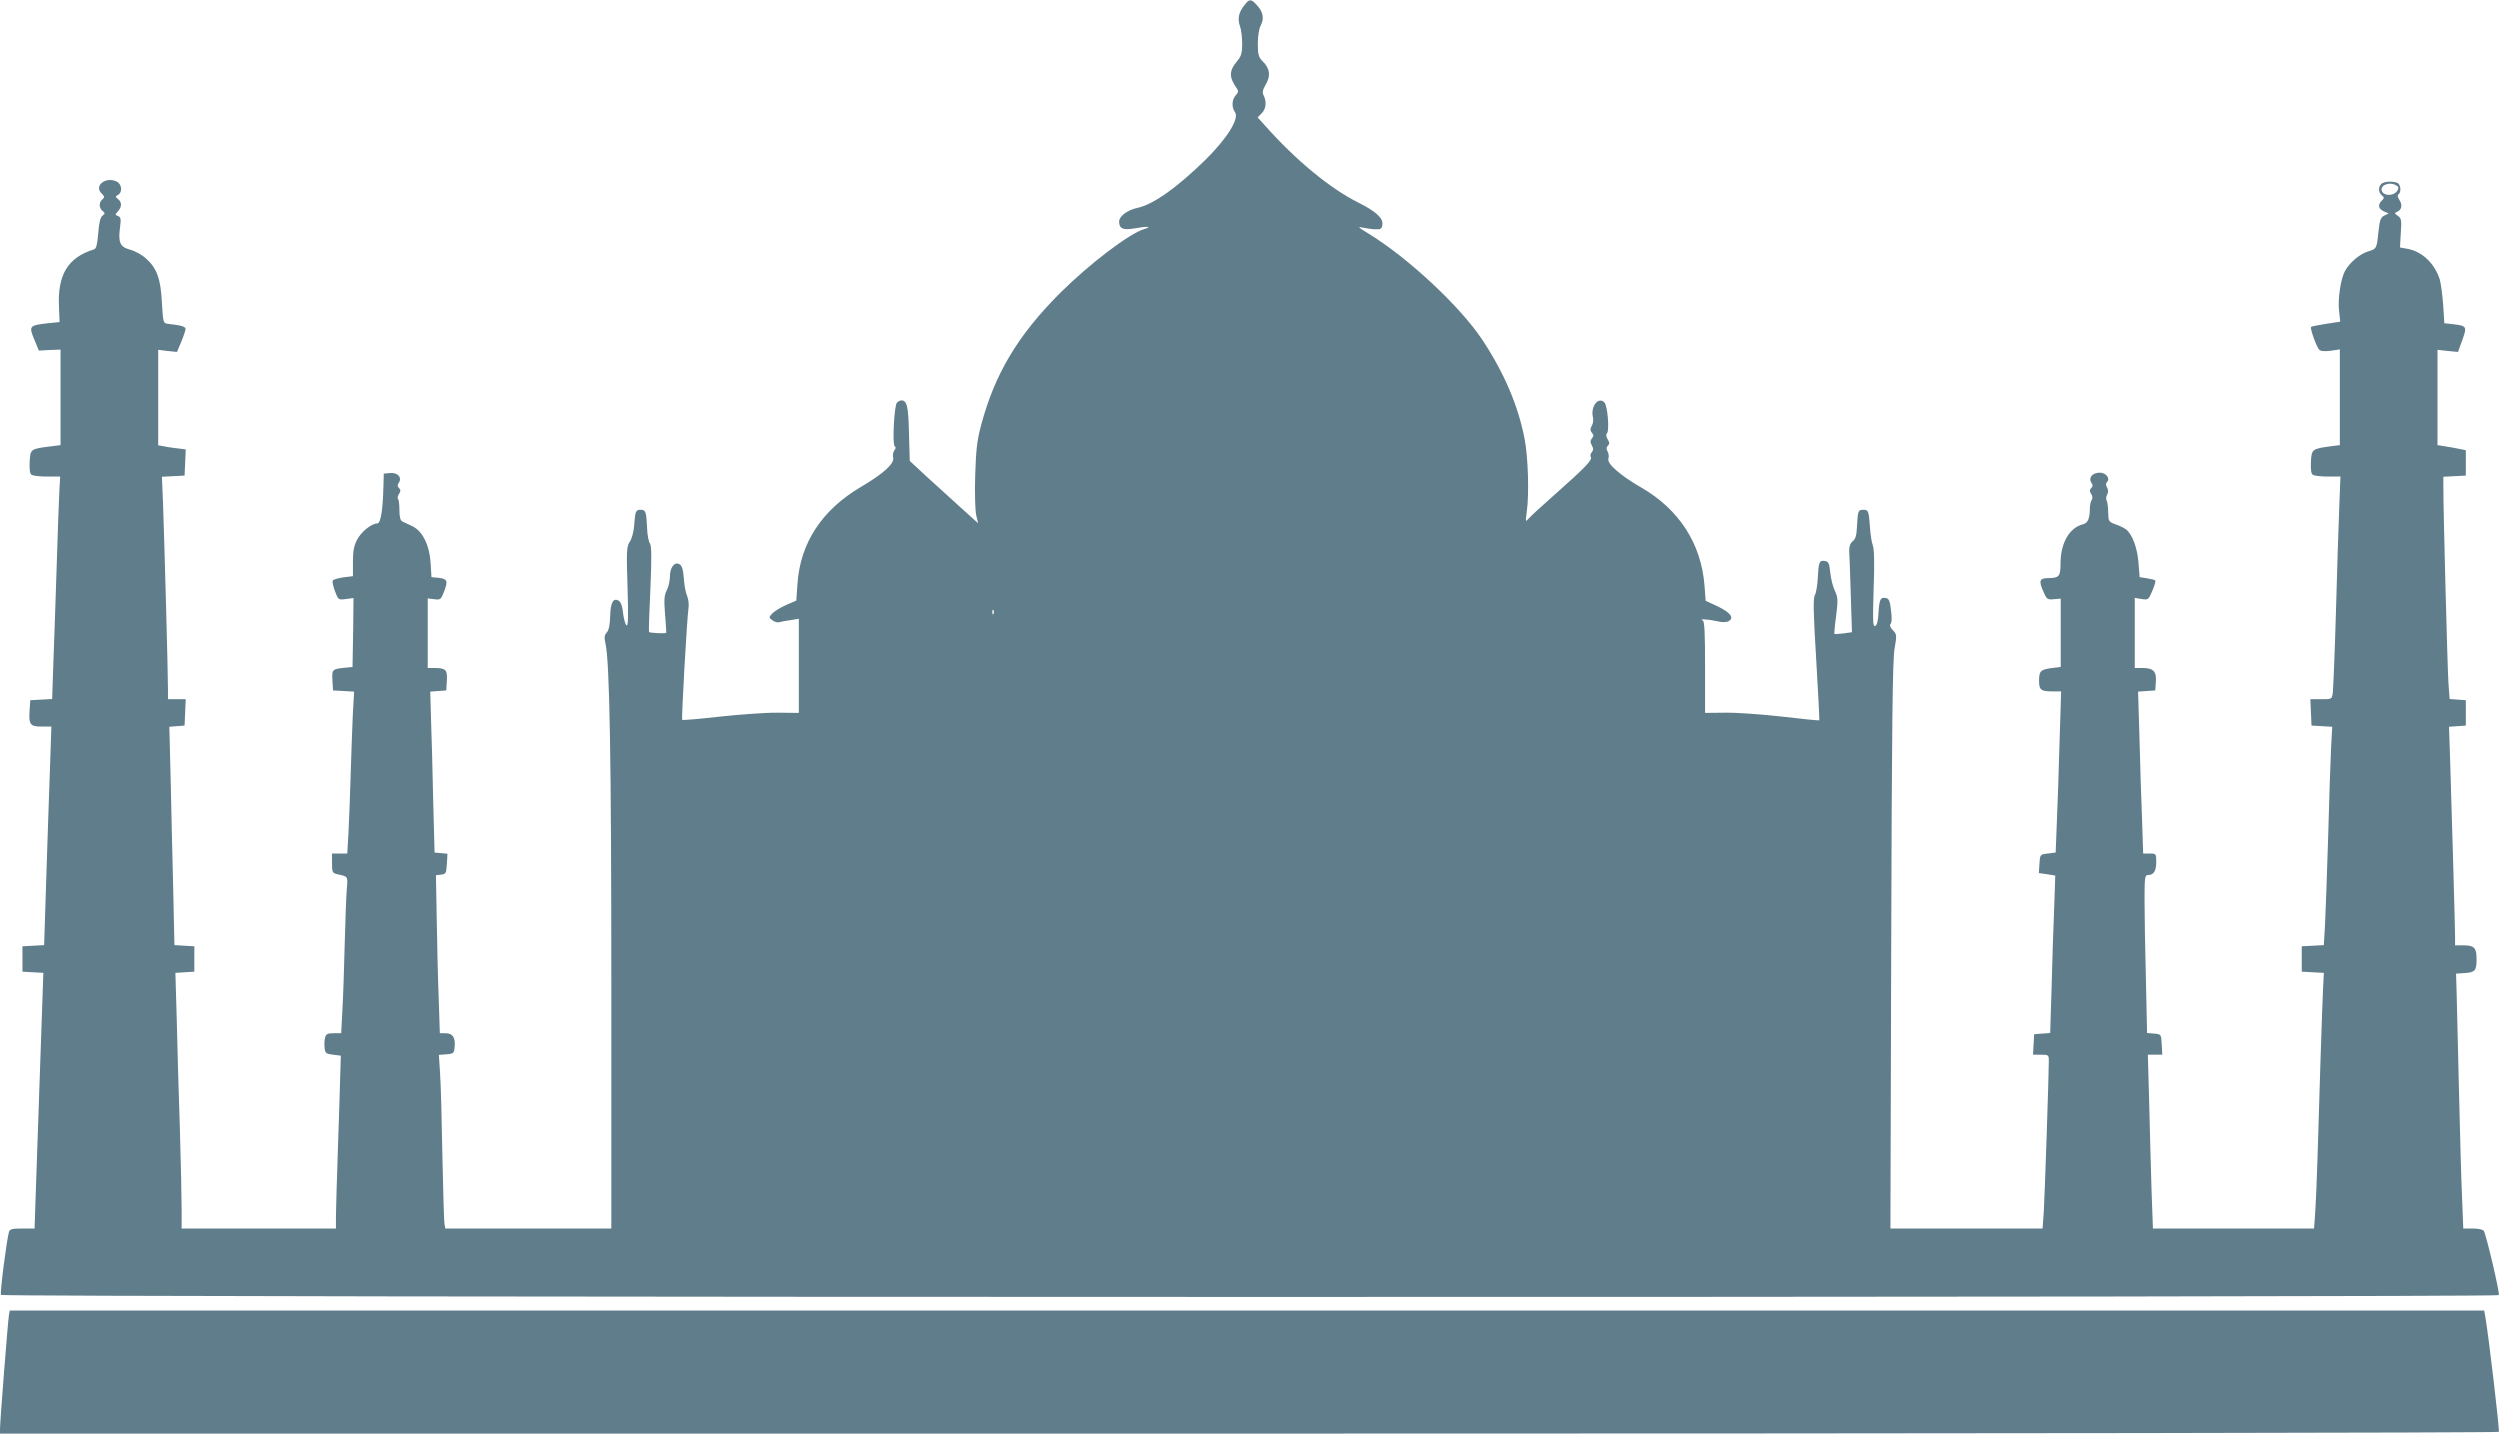 <?xml version="1.0" standalone="no"?>
<!DOCTYPE svg PUBLIC "-//W3C//DTD SVG 20010904//EN"
 "http://www.w3.org/TR/2001/REC-SVG-20010904/DTD/svg10.dtd">
<svg version="1.0" xmlns="http://www.w3.org/2000/svg"
 width="1280pt" height="734pt" viewBox="0 0 1280 734"
 preserveAspectRatio="xMidYMid meet">
<g transform="translate(0,734) scale(0.1,-0.1)"
fill="#607d8b" stroke="none">
<path d="M6371 7313 c-29 -36 -36 -70 -22 -108 6 -17 11 -57 11 -89 0 -47 -5
-64 -25 -88 -43 -50 -43 -84 -3 -140 10 -14 9 -20 -5 -36 -20 -22 -22 -61 -4
-86 24 -32 -40 -135 -152 -245 -144 -141 -266 -228 -346 -245 -52 -11 -95 -43
-95 -70 0 -36 18 -45 75 -36 67 12 98 11 56 -2 -76 -21 -282 -178 -432 -327
-219 -219 -336 -416 -406 -679 -21 -79 -26 -127 -30 -257 -3 -88 0 -179 5
-202 l10 -42 -91 82 c-50 45 -128 117 -175 159 l-84 78 -4 141 c-3 138 -10
169 -39 169 -7 0 -17 -6 -23 -12 -14 -18 -24 -215 -11 -223 7 -5 6 -11 -2 -21
-6 -8 -9 -24 -6 -36 8 -31 -48 -82 -165 -151 -200 -118 -311 -287 -325 -497
l-6 -85 -53 -23 c-29 -13 -61 -33 -71 -44 -17 -19 -17 -20 2 -34 10 -8 26 -12
34 -10 9 3 35 8 59 11 l42 7 0 -241 0 -241 -107 1 c-60 1 -193 -9 -297 -20
-104 -12 -191 -19 -193 -17 -5 4 25 528 32 572 3 17 0 44 -6 60 -7 16 -14 49
-16 74 -5 67 -11 87 -28 93 -23 10 -45 -21 -45 -64 0 -22 -7 -54 -16 -71 -13
-25 -15 -48 -9 -122 4 -50 7 -93 6 -96 -1 -5 -83 -1 -88 4 -2 1 1 101 7 221 7
165 6 223 -3 234 -6 7 -13 43 -14 80 -4 81 -7 91 -33 91 -25 0 -28 -8 -33 -80
-2 -31 -12 -68 -22 -83 -17 -26 -18 -45 -12 -234 5 -159 3 -203 -6 -194 -6 6
-14 35 -17 63 -3 33 -11 55 -22 62 -28 17 -42 -8 -44 -80 -1 -43 -7 -71 -17
-82 -13 -14 -14 -26 -7 -57 21 -89 30 -573 30 -1752 l0 -1243 -425 0 -425 0
-4 23 c-3 12 -7 171 -11 352 -3 182 -8 371 -12 422 l-6 92 39 3 c37 3 39 5 42
41 4 46 -11 67 -48 67 l-28 0 -6 183 c-4 100 -8 282 -10 404 l-4 222 27 3 c24
3 26 7 29 55 l3 52 -33 3 -33 3 -7 265 c-3 146 -8 331 -11 412 l-4 147 41 3
41 3 3 51 c3 56 -5 64 -70 64 l-28 0 0 178 0 178 34 -4 c32 -4 34 -2 51 43 20
52 15 62 -33 67 l-33 3 -4 69 c-5 93 -41 166 -92 191 -21 10 -45 21 -53 25
-10 5 -15 23 -15 58 0 28 -3 53 -7 57 -4 4 -2 16 5 26 9 14 9 21 0 30 -9 9 -9
16 0 29 16 27 -8 52 -47 48 l-31 -3 -2 -70 c-3 -118 -14 -185 -31 -185 -30 0
-83 -43 -104 -84 -16 -30 -21 -59 -21 -113 l0 -73 -49 -6 c-27 -4 -51 -11 -54
-16 -4 -5 2 -30 11 -55 17 -45 18 -45 56 -40 l39 5 -2 -176 -3 -177 -30 -3
c-75 -7 -76 -8 -73 -65 l3 -52 54 -3 54 -3 -7 -127 c-3 -70 -8 -210 -11 -312
-3 -102 -8 -231 -11 -288 l-6 -102 -39 0 -39 0 0 -50 c0 -46 2 -50 27 -56 55
-12 54 -10 49 -71 -3 -32 -8 -159 -11 -283 -3 -124 -8 -278 -12 -342 l-6 -118
-38 0 c-32 0 -40 -4 -45 -24 -3 -13 -4 -37 -2 -52 3 -26 8 -30 43 -34 l40 -5
-3 -100 c-1 -55 -7 -226 -12 -380 -5 -154 -10 -308 -10 -342 l0 -63 -395 0
-395 0 0 98 c0 53 -4 239 -9 412 -6 173 -13 424 -16 557 l-7 242 48 3 49 3 0
65 0 65 -51 3 -51 3 -6 282 c-4 155 -10 407 -13 559 l-7 277 39 3 39 3 3 68 3
67 -46 0 -45 0 0 53 c0 86 -19 780 -25 939 l-6 147 58 3 58 3 3 67 3 67 -48 6
c-26 3 -58 8 -70 11 l-23 4 0 245 0 244 48 -6 48 -5 22 52 c12 29 22 59 22 66
0 12 -25 19 -90 26 -24 3 -25 5 -31 108 -6 123 -26 178 -83 228 -20 18 -57 38
-81 44 -51 14 -61 37 -50 117 5 40 4 49 -11 55 -15 6 -16 8 0 24 20 23 21 46
0 63 -14 11 -14 13 0 21 25 14 20 57 -8 69 -55 26 -115 -22 -77 -60 17 -17 18
-21 5 -32 -18 -15 -18 -43 1 -59 14 -11 13 -14 0 -24 -11 -8 -18 -36 -22 -90
-5 -59 -10 -79 -22 -83 -133 -41 -187 -129 -179 -293 l3 -79 -60 -6 c-95 -11
-98 -14 -70 -82 l24 -58 55 3 56 2 0 -244 0 -245 -47 -6 c-107 -13 -108 -14
-111 -79 -2 -41 1 -62 10 -67 7 -5 43 -9 80 -9 l66 0 -4 -72 c-2 -40 -9 -217
-14 -393 -6 -176 -13 -400 -17 -497 l-6 -177 -56 -3 -56 -3 -3 -44 c-6 -80 1
-91 60 -91 l51 0 -6 -182 c-4 -101 -12 -353 -19 -560 l-12 -377 -55 -3 -56 -3
0 -65 0 -65 54 -3 53 -3 -6 -172 c-9 -250 -24 -691 -32 -929 l-7 -208 -63 0
c-51 0 -64 -3 -68 -17 -12 -41 -47 -314 -41 -323 8 -13 12781 -14 12789 -1 6
10 -64 307 -77 329 -5 7 -29 12 -57 12 l-48 0 -6 152 c-4 84 -11 333 -16 553
-5 220 -11 445 -12 500 l-3 100 45 3 c53 4 60 12 60 73 0 56 -12 69 -67 69
l-43 0 0 43 c0 46 -16 607 -25 894 l-6 182 43 3 43 3 0 65 0 65 -42 3 -41 3
-6 82 c-5 76 -27 904 -26 1009 l0 47 58 3 57 3 0 65 0 65 -35 7 c-19 4 -52 10
-72 13 l-38 6 0 244 0 244 53 -6 52 -5 22 61 c25 69 23 73 -47 81 l-45 5 -6
95 c-4 52 -12 110 -17 128 -27 84 -90 144 -166 158 l-38 7 4 74 c5 66 3 75
-15 88 -18 12 -18 15 -5 20 25 10 30 35 13 61 -9 14 -11 25 -5 29 16 10 12 52
-6 59 -26 10 -69 7 -82 -6 -16 -16 -15 -43 3 -58 13 -11 13 -14 0 -27 -22 -21
-18 -42 10 -55 l25 -11 -23 -11 c-18 -10 -23 -23 -29 -80 -9 -89 -9 -90 -55
-104 -41 -12 -96 -59 -118 -102 -21 -41 -36 -141 -29 -201 l6 -56 -72 -11
c-40 -6 -74 -13 -77 -16 -7 -6 25 -95 40 -115 8 -9 25 -11 59 -7 l48 7 0 -245
0 -245 -47 -6 c-95 -13 -98 -15 -101 -80 -2 -40 1 -61 10 -66 7 -5 42 -9 77
-9 l64 0 -6 -157 c-4 -87 -11 -329 -17 -538 -6 -209 -14 -395 -16 -412 -5 -33
-5 -33 -60 -33 l-55 0 3 -67 3 -68 53 -3 53 -3 -6 -112 c-3 -62 -10 -267 -15
-457 -6 -190 -13 -391 -16 -447 l-6 -102 -56 -3 -57 -3 0 -65 0 -65 56 -3 57
-3 -4 -82 c-4 -80 -19 -537 -29 -887 -3 -96 -8 -212 -11 -257 l-6 -83 -413 0
-412 0 -7 193 c-3 105 -9 306 -12 445 l-7 252 37 0 37 0 -3 53 c-3 52 -3 52
-39 55 l-36 3 -6 277 c-4 152 -7 334 -7 405 0 116 2 127 18 127 29 0 42 21 42
67 0 42 -1 43 -34 43 l-33 0 -6 183 c-4 100 -10 286 -13 414 l-7 232 44 3 44
3 3 45 c4 53 -13 70 -70 70 l-38 0 0 179 0 180 35 -6 c34 -5 35 -4 55 42 11
26 18 50 15 53 -2 3 -22 8 -42 11 l-38 6 -6 75 c-6 75 -31 143 -63 169 -9 7
-33 19 -53 26 -37 13 -38 15 -39 63 -1 27 -4 54 -8 60 -4 7 -3 20 3 30 6 11 6
24 -1 36 -7 12 -7 21 0 28 18 18 -5 48 -37 48 -37 0 -59 -25 -44 -50 9 -13 9
-20 0 -29 -9 -9 -9 -16 0 -30 7 -11 8 -23 2 -32 -5 -8 -9 -27 -9 -44 0 -50
-11 -73 -34 -79 -70 -17 -115 -95 -116 -197 0 -71 -6 -78 -65 -79 -42 -1 -47
-13 -25 -64 19 -45 22 -47 55 -44 l36 3 0 -175 0 -175 -43 -5 c-60 -8 -68 -15
-68 -65 0 -48 9 -55 72 -55 l41 0 -8 -257 c-4 -142 -10 -328 -14 -413 l-6
-155 -40 -5 c-40 -5 -40 -5 -43 -52 l-3 -48 42 -6 42 -7 -6 -176 c-4 -97 -10
-278 -13 -403 l-7 -227 -41 -3 -41 -3 -3 -52 -3 -53 40 0 c39 0 41 -1 41 -32
0 -68 -21 -697 -26 -775 l-6 -83 -390 0 -389 0 4 1448 c3 1116 7 1464 17 1520
12 70 12 74 -9 96 -14 14 -17 26 -11 32 6 6 7 33 2 69 -5 47 -11 61 -26 63
-28 6 -34 -7 -38 -75 -2 -42 -8 -64 -17 -68 -12 -5 -13 24 -8 189 5 129 3 204
-4 223 -6 15 -13 59 -15 97 -6 80 -8 86 -34 86 -26 0 -28 -6 -32 -80 -2 -50
-7 -69 -22 -81 -13 -11 -19 -27 -18 -50 1 -19 5 -120 8 -225 l6 -191 -44 -6
c-23 -3 -44 -4 -46 -3 -1 2 2 44 9 93 10 80 9 94 -6 127 -10 20 -21 63 -24 94
-5 49 -9 57 -29 60 -27 4 -31 -6 -35 -88 -2 -36 -8 -75 -15 -87 -9 -16 -8 -88
7 -330 10 -169 17 -309 16 -311 -1 -2 -88 7 -191 19 -104 12 -235 21 -291 20
l-103 -1 0 234 c0 178 -3 236 -12 239 -23 9 26 7 70 -3 29 -7 49 -7 63 0 30
17 8 45 -60 77 l-58 27 -6 79 c-17 214 -130 389 -324 501 -106 61 -176 122
-168 147 3 10 2 27 -4 37 -7 13 -7 22 2 31 9 9 8 16 -2 32 -8 14 -9 25 -3 31
13 13 3 140 -13 157 -31 33 -73 -21 -59 -76 3 -12 1 -31 -6 -43 -9 -16 -9 -25
1 -36 9 -11 9 -17 0 -28 -9 -11 -10 -20 -1 -36 9 -16 9 -25 0 -35 -7 -8 -9
-19 -5 -25 9 -15 -30 -55 -180 -188 -66 -58 -128 -115 -138 -127 -17 -19 -17
-18 -10 35 13 90 7 279 -11 373 -33 170 -104 337 -217 508 -113 170 -380 420
-584 544 -54 33 -56 36 -25 29 19 -4 49 -8 65 -8 25 -1 30 3 33 25 4 32 -34
67 -122 111 -146 73 -320 216 -479 395 l-38 42 21 21 c22 22 26 60 10 91 -8
14 -6 28 11 57 26 45 21 81 -16 118 -21 21 -25 34 -25 90 0 39 6 77 15 94 19
36 12 70 -21 105 -29 32 -38 31 -63 -2z m5899 -923 c12 -7 12 -13 4 -27 -14
-23 -57 -28 -74 -9 -26 32 31 61 70 36z m-7183 -2192 c-3 -8 -6 -5 -6 6 -1 11
2 17 5 13 3 -3 4 -12 1 -19z"/>
<path d="M46 608 c-5 -24 -46 -546 -46 -586 l0 -22 6394 0 c3641 0 6397 4
6400 9 5 7 -52 488 -69 589 l-6 32 -6334 0 -6335 0 -4 -22z"/>
</g>
</svg>
